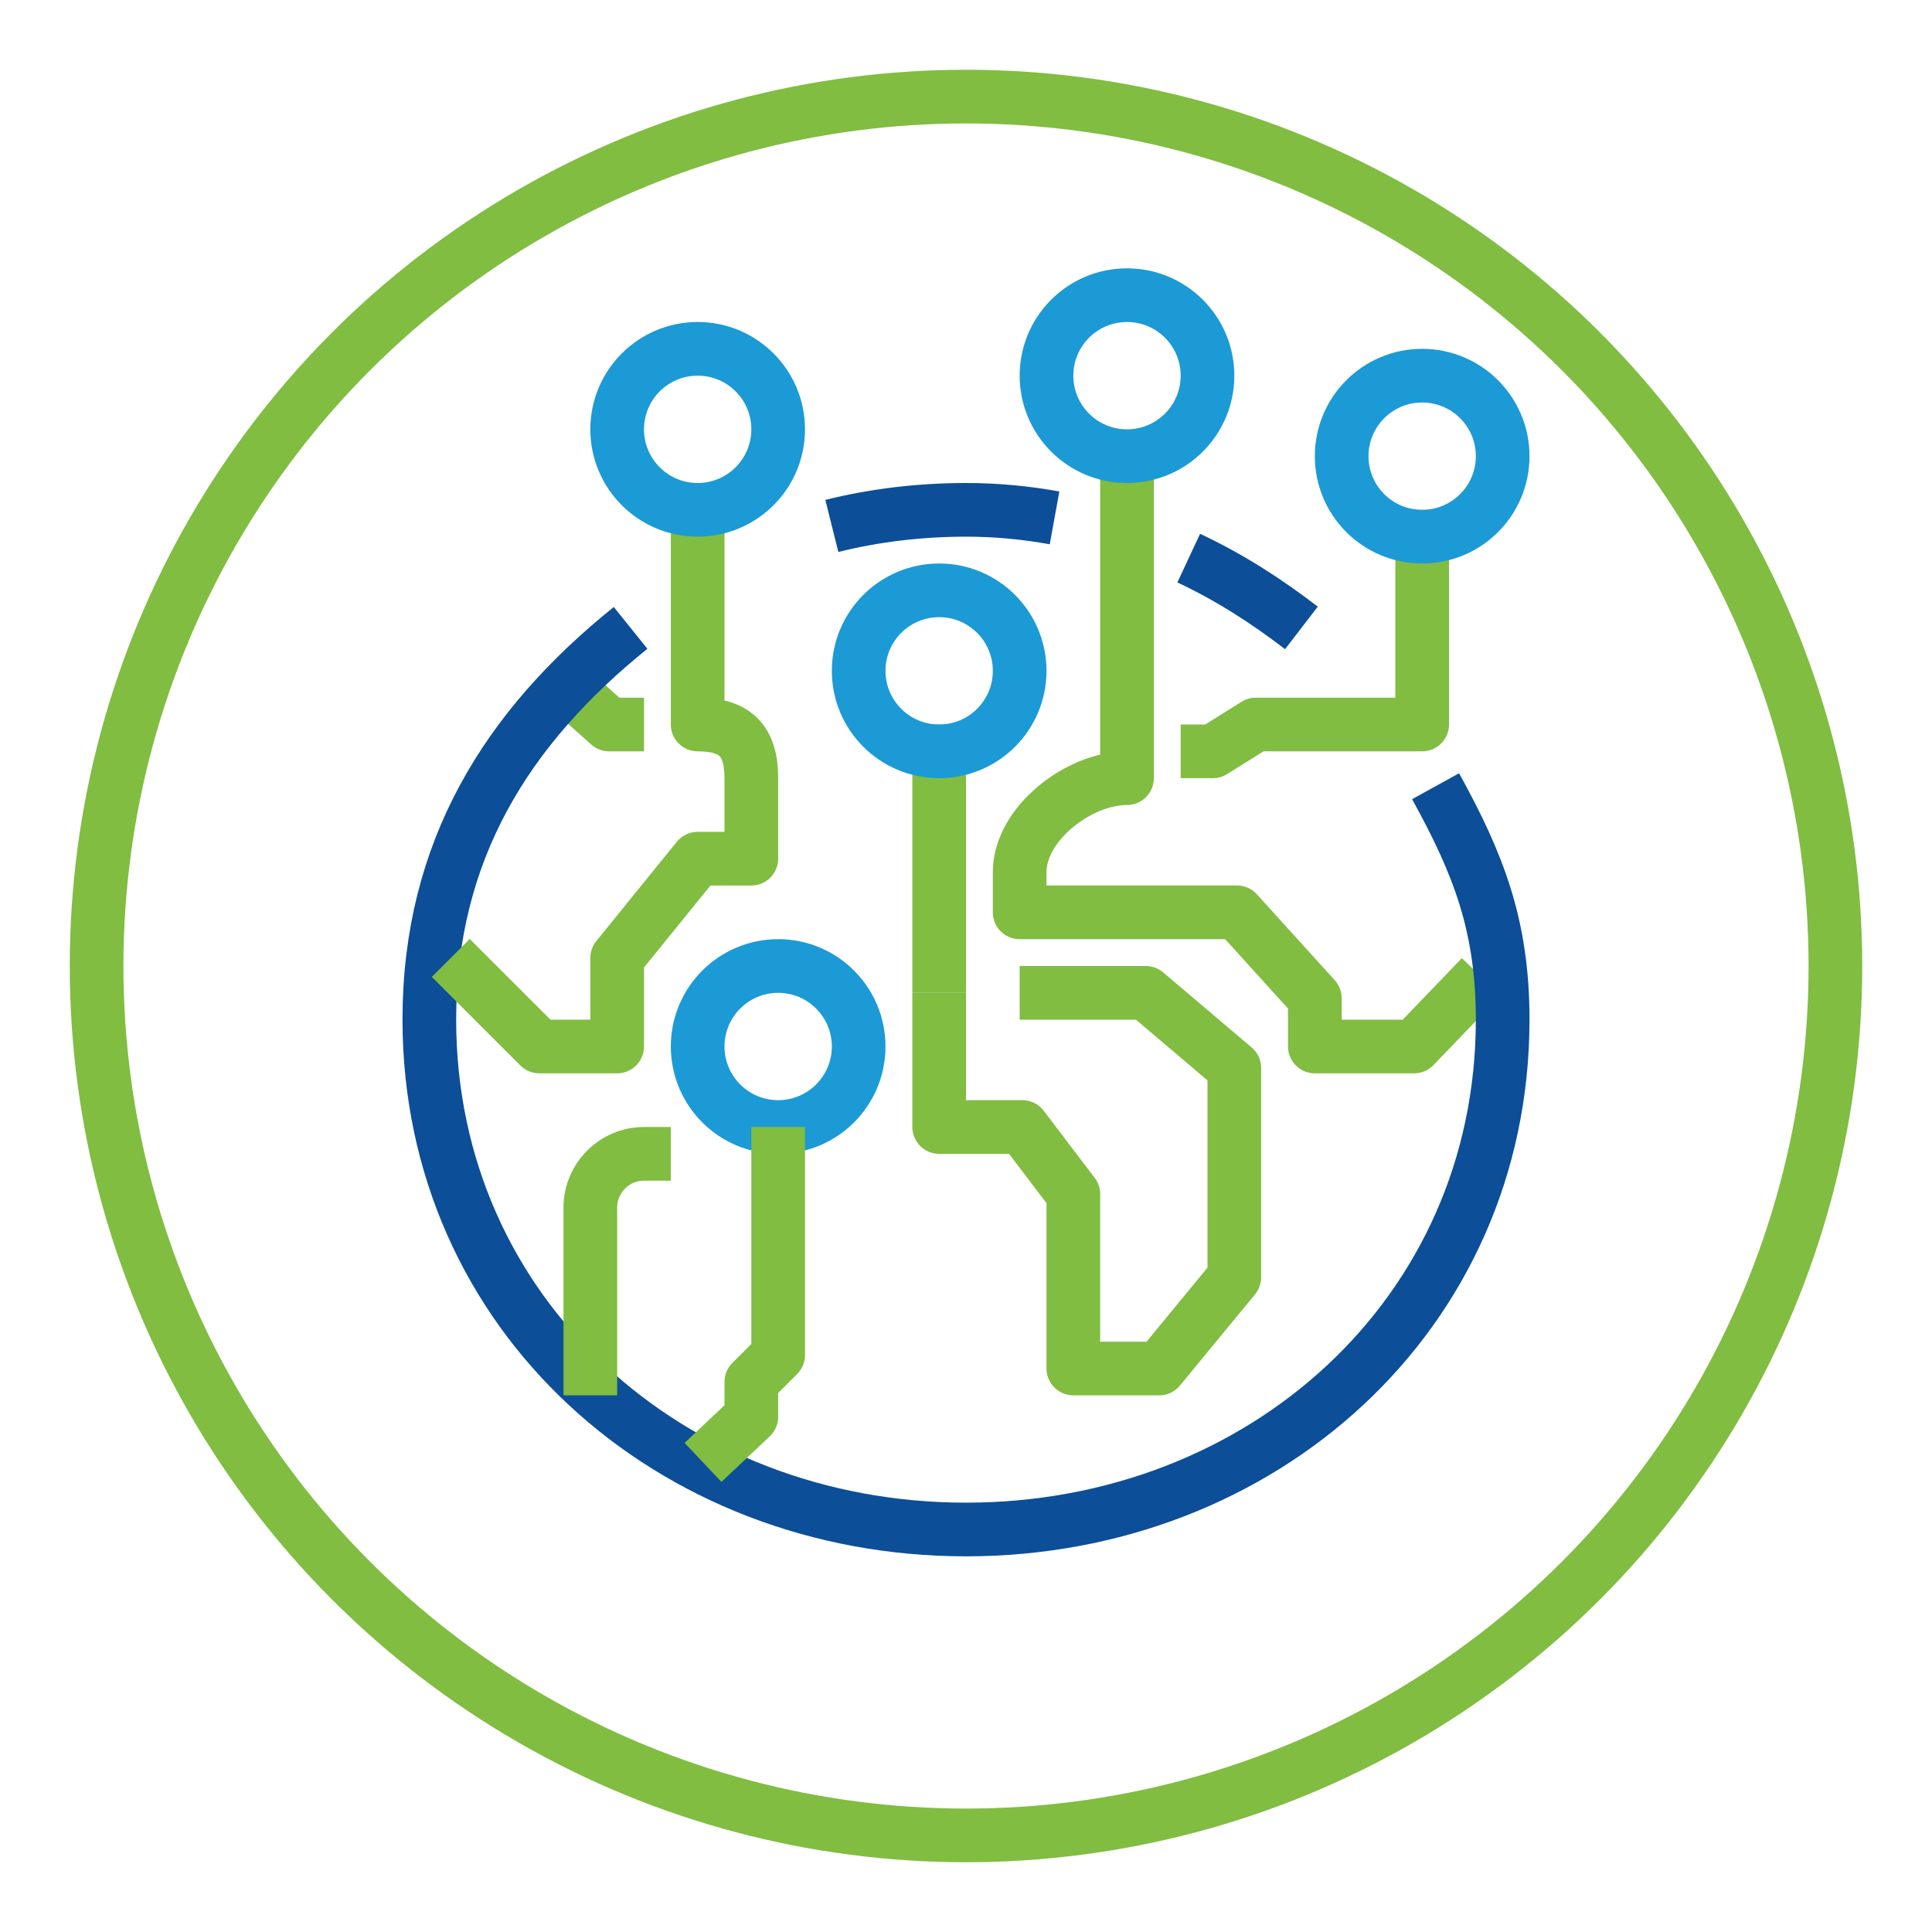 <?xml version="1.0" encoding="utf-8"?>
<!-- Generator: Adobe Illustrator 27.0.0, SVG Export Plug-In . SVG Version: 6.00 Build 0)  -->
<svg version="1.1" id="Layer_1" xmlns="http://www.w3.org/2000/svg" xmlns:xlink="http://www.w3.org/1999/xlink" x="0px" y="0px"
	 viewBox="0 0 72 72" style="enable-background:new 0 0 72 72;" xml:space="preserve">
<style type="text/css">
	.st0{fill:none;stroke:#1B9AD6;stroke-width:2;stroke-linejoin:round;stroke-miterlimit:10;}
	.st1{fill:none;stroke:#80BD41;stroke-width:2;stroke-linejoin:round;stroke-miterlimit:10;}
	.st2{fill:none;stroke:#0C4E98;stroke-width:2;stroke-linejoin:round;stroke-miterlimit:10;}
	.st3{fill:none;stroke:#80BD41;stroke-width:2;stroke-miterlimit:10;}
</style>
<g>
	<circle class="st0" cx="29" cy="39" r="3"/>
	<polyline class="st1" points="24,27 22.7,27 20.8,25.3 	"/>
	<polyline class="st1" points="44,28 45.2,28 46.8,27 53,27 53,19 	"/>
	<path class="st1" d="M55.2,36.4L52.7,39H49v-1.8L46.1,34H38v-1.5c0-1.8,2.2-3.5,4-3.5V17"/>
	<polyline class="st1" points="35,37 35,42 38.1,42 40,44.5 40,51 43.2,51 46,47.6 46,39.8 42.7,37 38,37 	"/>
	<path class="st2" d="M53.5,29.3c1.6,2.9,2.5,5.2,2.5,8.7c0,11-9,19-20,19s-20-8-20-19c0-6.3,2.9-10.9,7.5-14.6"/>
	<path class="st2" d="M44.3,20.8c1.5,0.7,2.9,1.6,4.2,2.6"/>
	<path class="st2" d="M31,19.6c1.6-0.4,3.3-0.6,5-0.6c1.1,0,2.2,0.1,3.3,0.3"/>
	<path class="st1" d="M16.8,35.7l3.3,3.3H23v-3.3l3-3.7h2v-3c0-1.4-0.6-2-2-2v-8"/>
	<line class="st1" x1="35" y1="37" x2="35" y2="27"/>
	<polyline class="st1" points="26.2,54.5 28,52.8 28,51.5 29,50.5 29,42 	"/>
	<path class="st1" d="M25,43h-1c-1.1,0-2,0.9-2,2v7"/>
	<circle class="st0" cx="35" cy="25" r="3"/>
	<circle class="st0" cx="26" cy="16" r="3"/>
	<circle class="st0" cx="42" cy="14" r="3"/>
	<circle class="st0" cx="53" cy="17" r="3"/>
</g>
<circle class="st3" cx="36" cy="36" r="32.4"/>
</svg>
